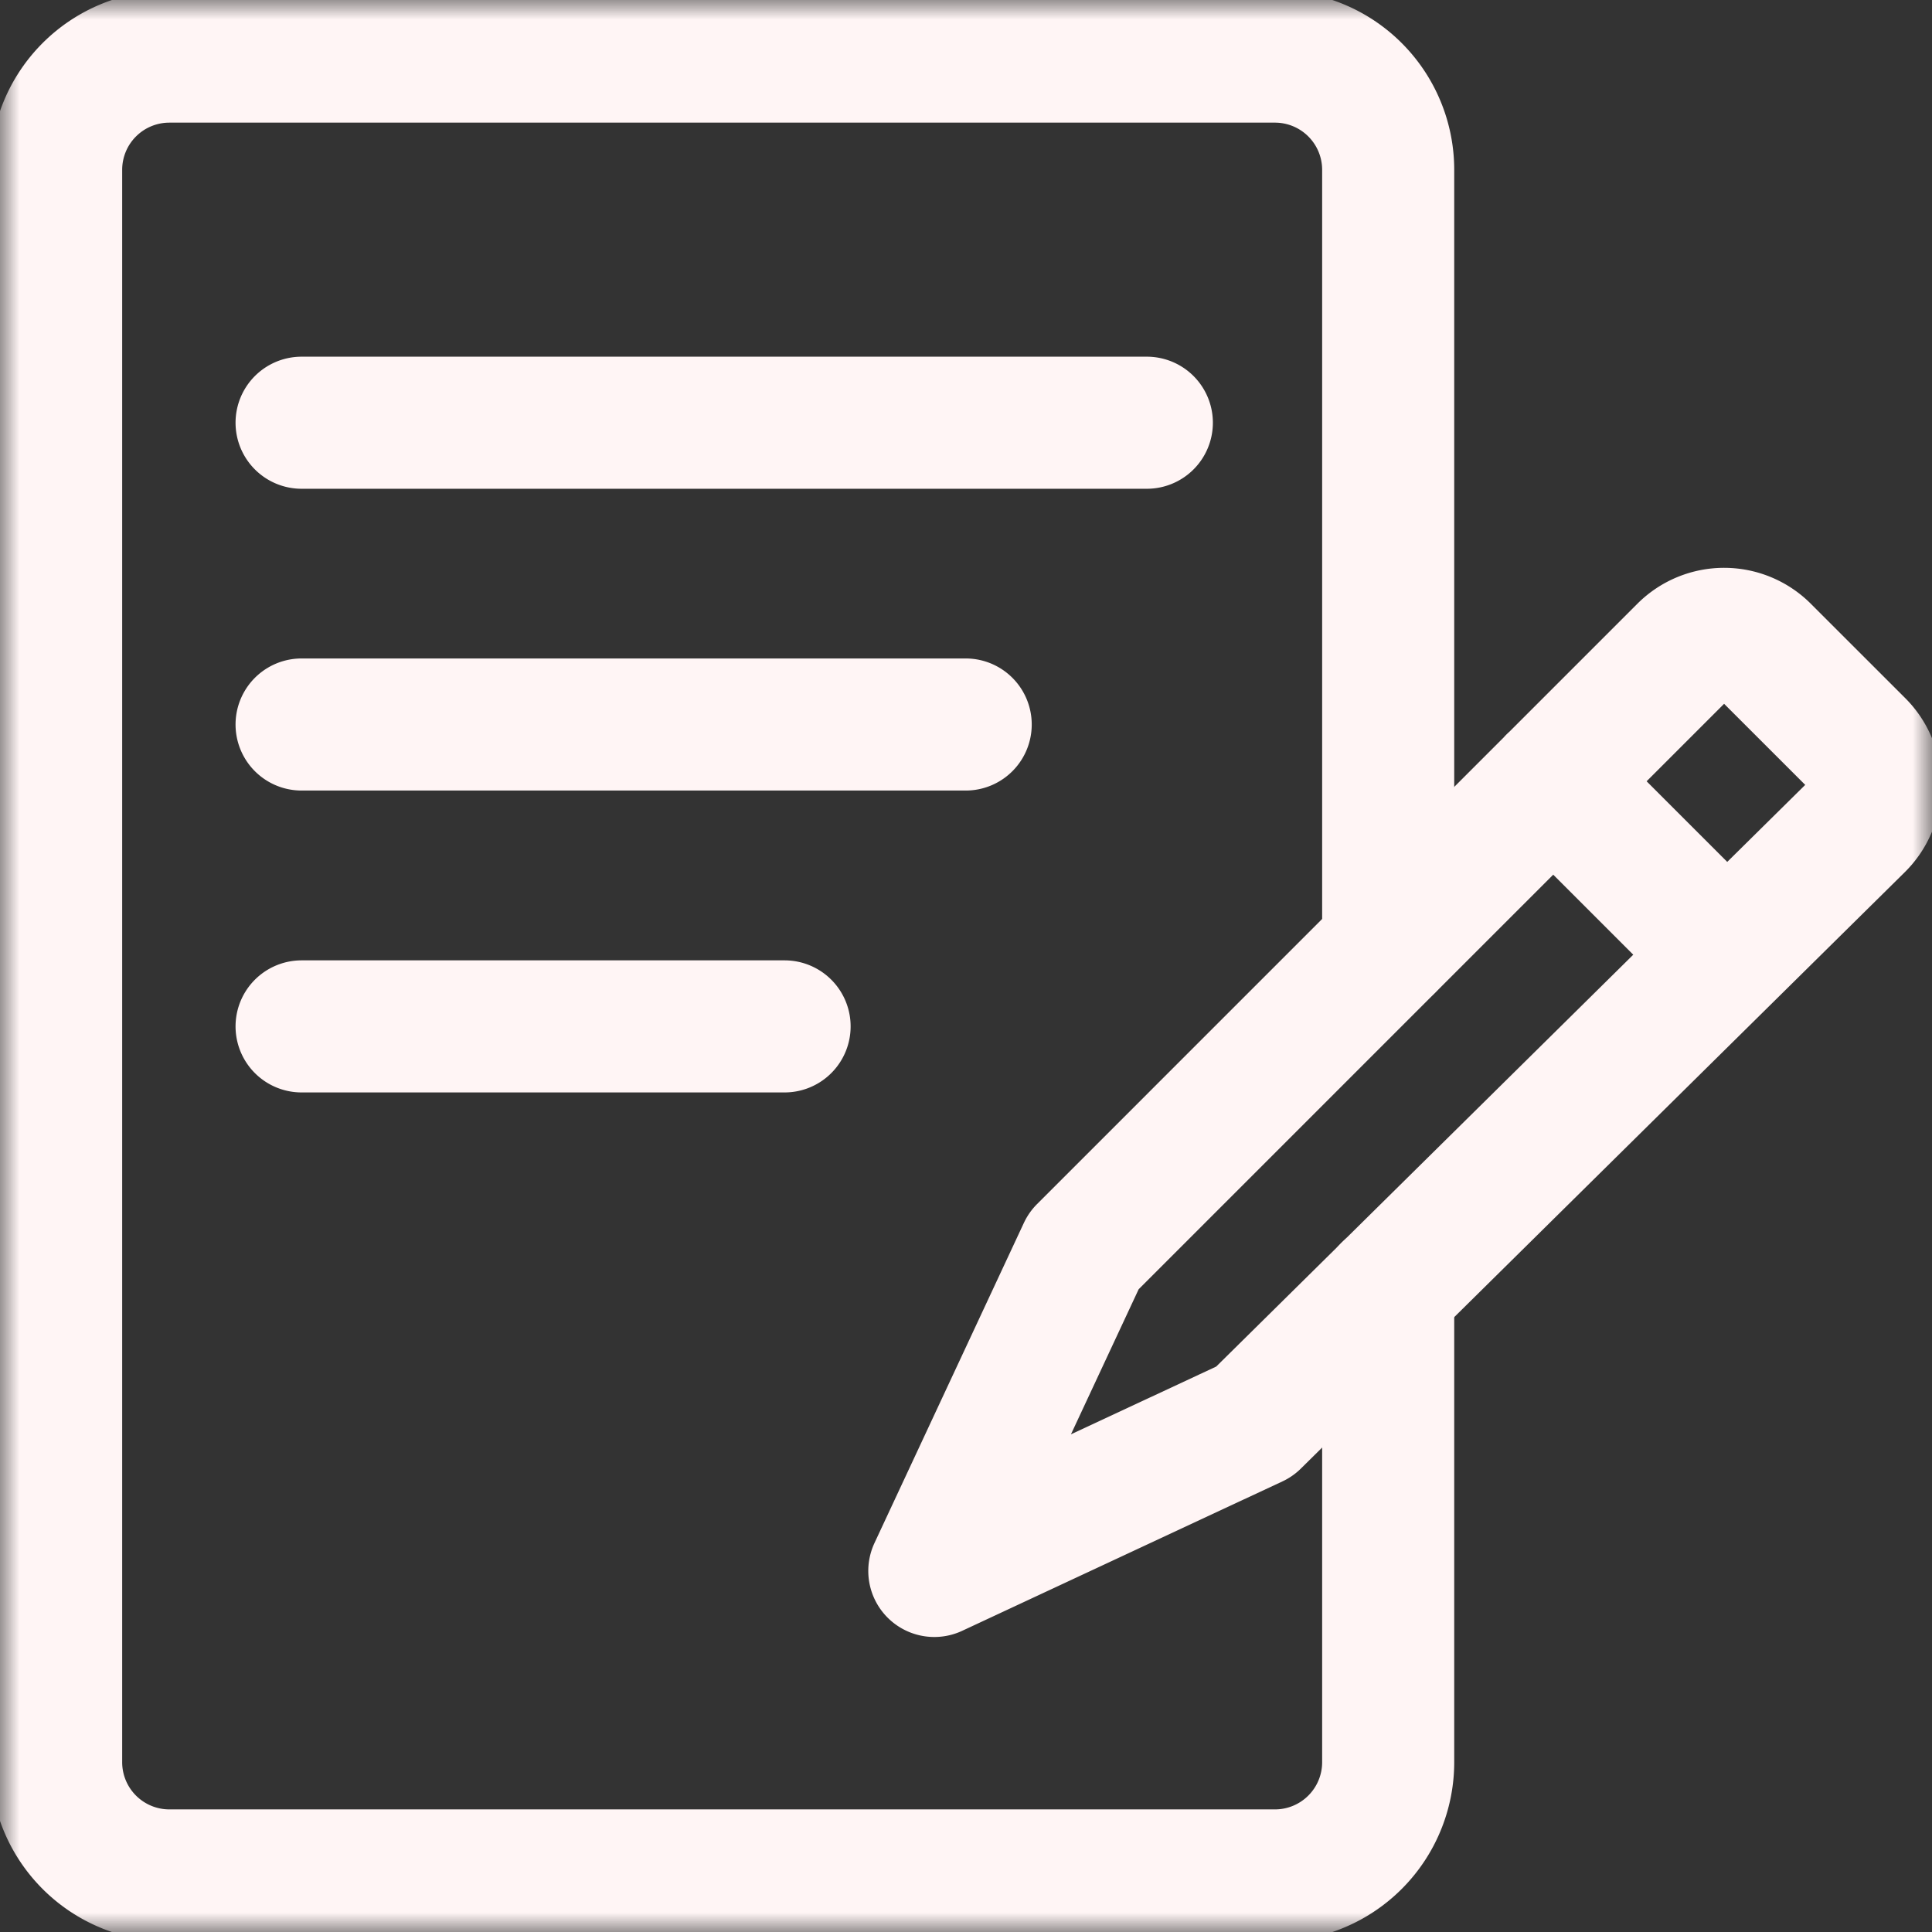 <svg width="50" height="50" viewBox="0 0 50 50" fill="none" xmlns="http://www.w3.org/2000/svg">
    <rect x="0" y="0" width="50" height="50" fill="#333333" stroke="none"/>
    <g clip-path="url(#fjrfmtaqya)">
        <mask id="fa197c4wmb" style="mask-type:luminance" maskUnits="userSpaceOnUse" x="0" y="0" width="50" height="50">
            <path d="M0 0h50v50H0V0z" fill="#fff"/>
        </mask>
        <g mask="url(#fa197c4wmb)" stroke="#FFF5F5" stroke-width="3.418" stroke-miterlimit="10" stroke-linecap="round" stroke-linejoin="round">
            <path d="M35.926 33.37v12.236a2.93 2.93 0 0 1-2.93 2.93H4.383a2.93 2.93 0 0 1-2.93-2.93V4.395a2.93 2.93 0 0 1 2.93-2.93h28.613a2.93 2.93 0 0 1 2.93 2.93v20.091"/>
            <path d="m28.047 32.37 15.537-15.537a1.465 1.465 0 0 1 2.071 0l2.446 2.445c.572.572.572 1.5 0 2.072L32.466 36.79l-8.286 3.866 3.867-8.286zM40.195 20.217l4.42 4.42M7.805 10.94H29.68M7.805 18.75h17.187M7.805 26.563h12.5"/>
        </g>
    </g>
    <defs>
        <clipPath id="fjrfmtaqya">
            <path fill="#fff" d="M0 0h50v50H0z"/>
        </clipPath>
    </defs>
</svg>
